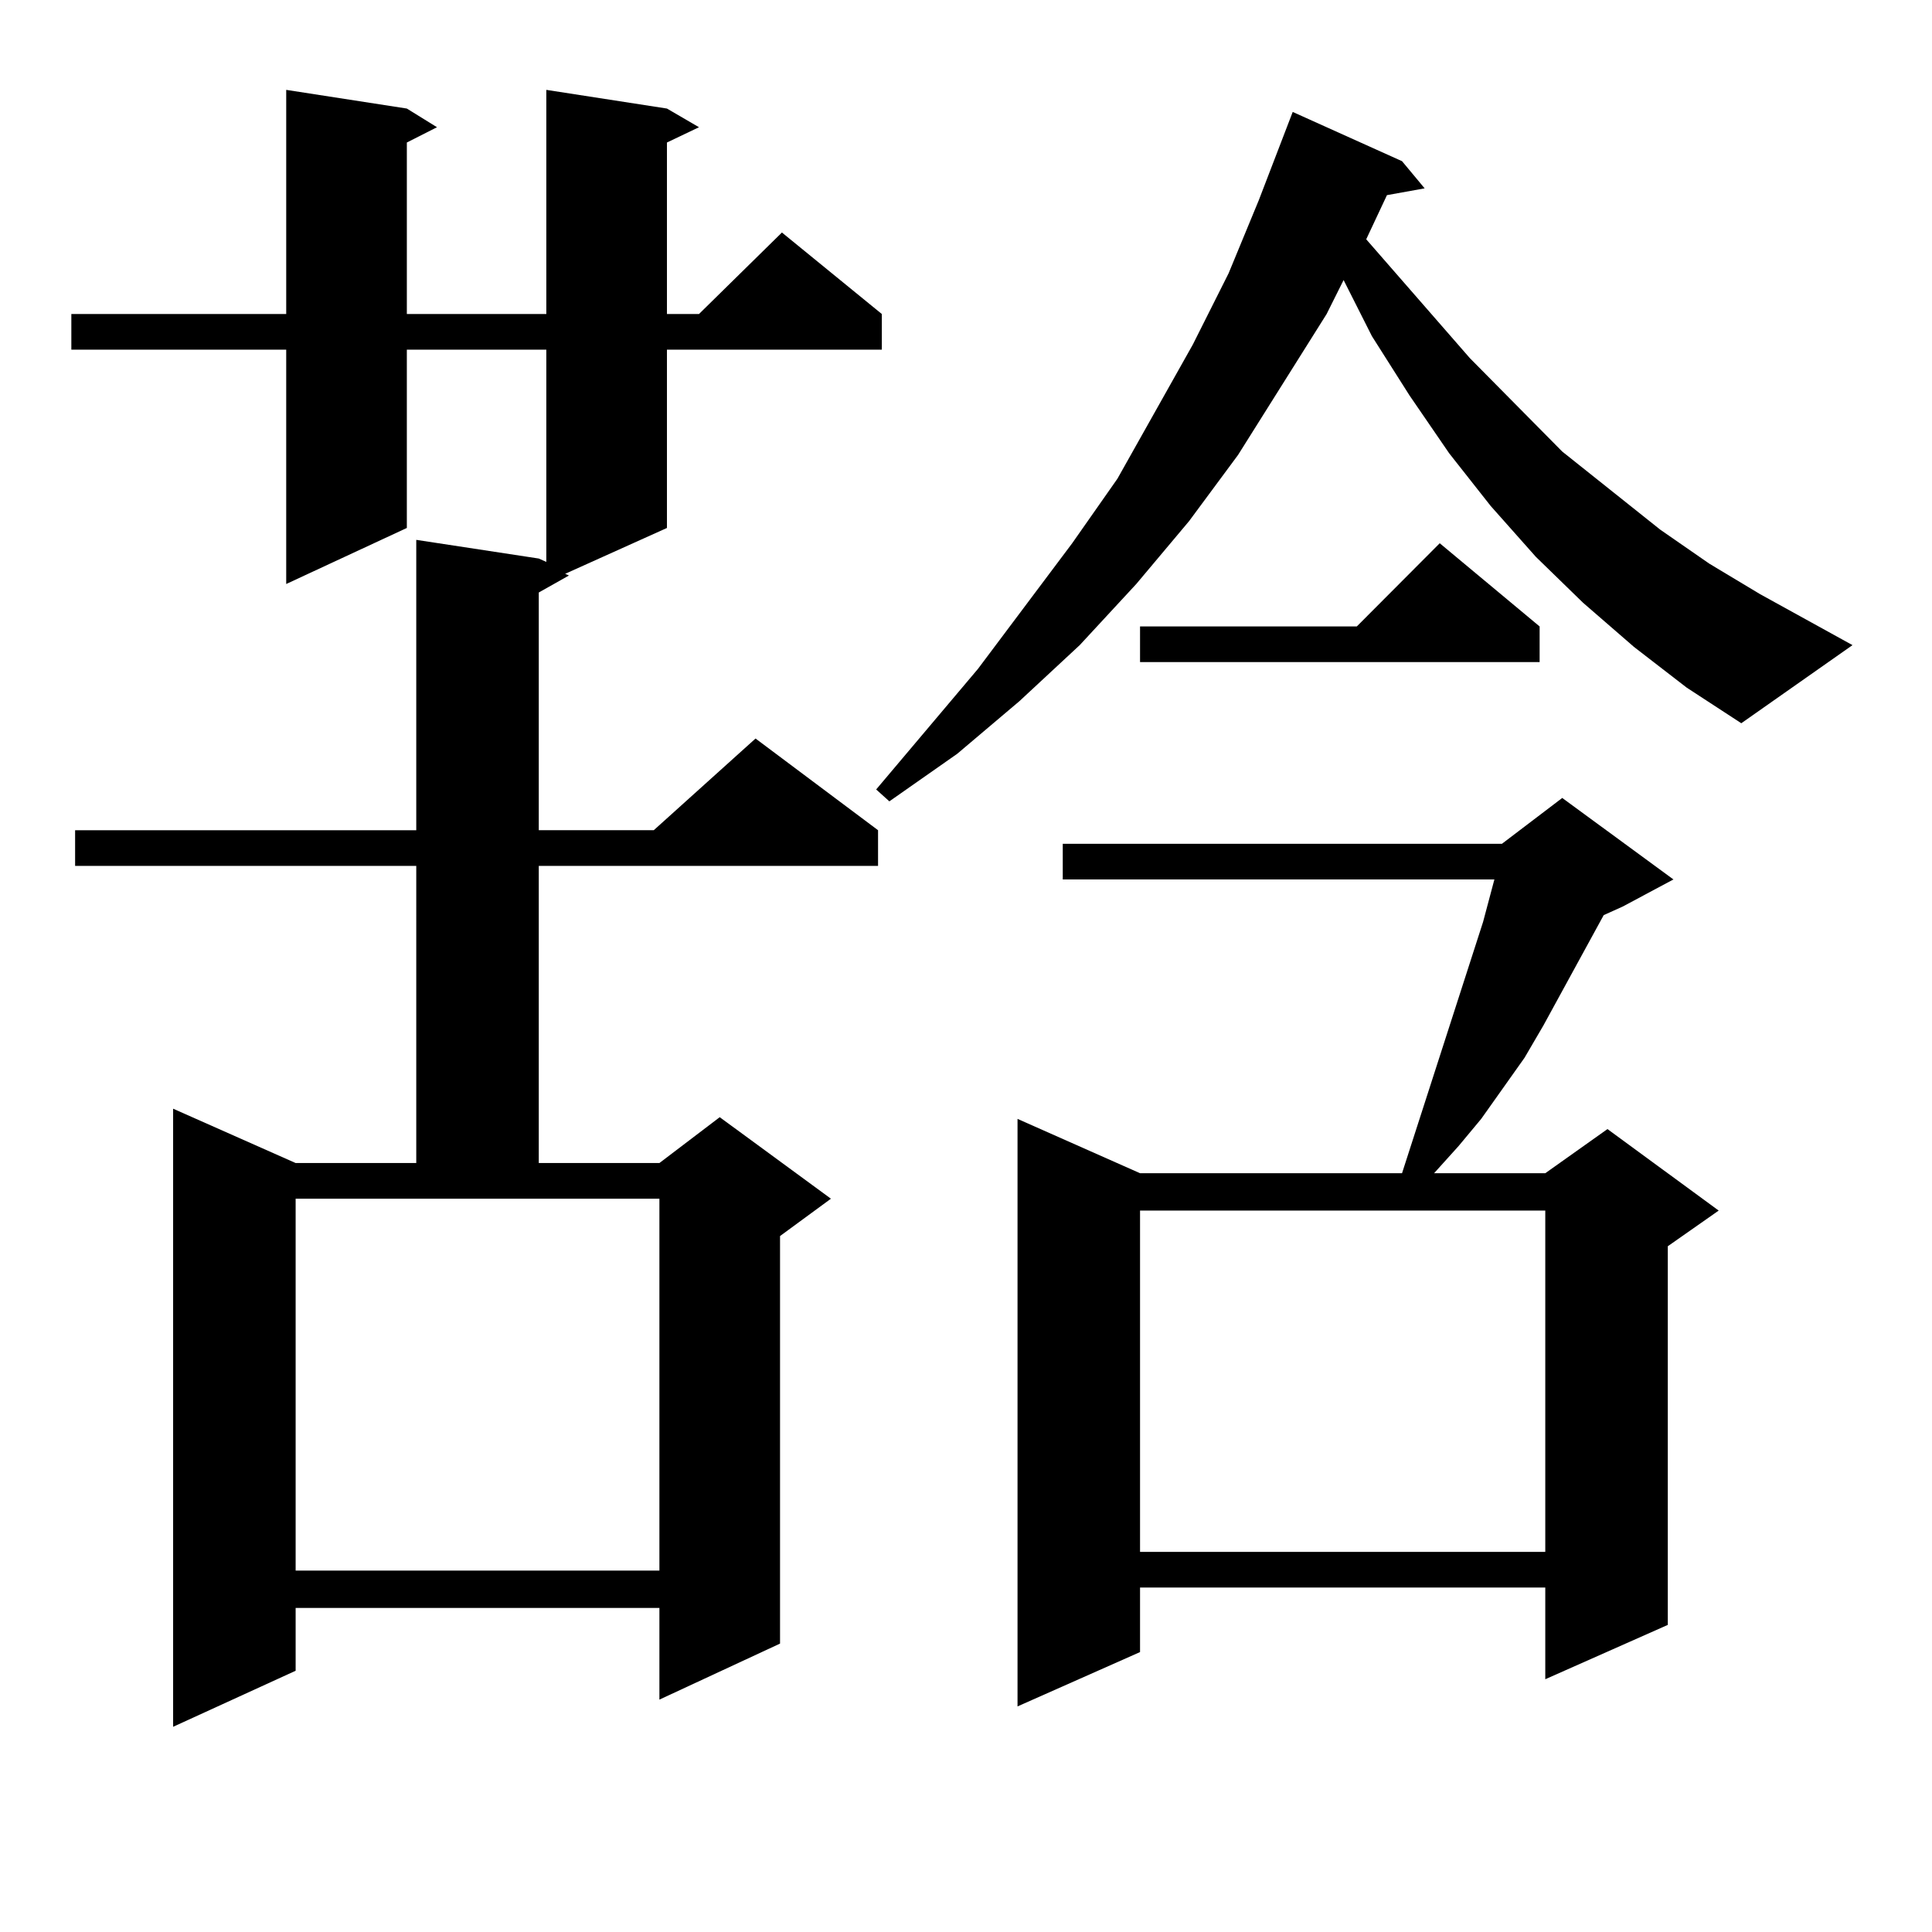 <?xml version="1.0" encoding="utf-8"?>
<!-- Generator: Adobe Illustrator 16.0.0, SVG Export Plug-In . SVG Version: 6.00 Build 0)  -->
<!DOCTYPE svg PUBLIC "-//W3C//DTD SVG 1.1//EN" "http://www.w3.org/Graphics/SVG/1.1/DTD/svg11.dtd">
<svg version="1.1" id="图层_1" xmlns="http://www.w3.org/2000/svg" xmlns:xlink="http://www.w3.org/1999/xlink" x="0px" y="0px"
	 width="1000px" height="1000px" viewBox="0 0 1000 1000" enable-background="new 0 0 1000 1000" xml:space="preserve">
<path d="M345.211,56.184l16.585,9.668l-16.585,7.91v88.77h16.585l42.926-42.188l51.706,42.188v18.457H345.211v92.285l-52.682,23.73
	l1.951,0.879l-15.609,8.789v123.047h59.511l52.682-47.461l63.413,47.461v18.457H278.871v153.809h62.438l31.219-23.73l57.56,42.188
	l-26.341,19.336v210.938l-62.438,29.004v-47.461H153.021v32.52l-63.413,29.004V573.859l63.413,28.125h62.438V448.176H38.877v-18.457
	h176.581V279.426l63.413,9.668l3.902,1.758V180.988H210.58v92.285l-62.438,29.004V180.988H36.926v-18.457h111.217V46.516
	l62.438,9.668l15.609,9.668l-15.609,7.91v88.77h72.193V46.516L345.211,56.184z M153.021,812.922h188.288v-192.48H153.021V812.922z
	 M845.687,334.797l-26.341-22.852l-24.39-23.73l-23.414-26.367l-21.463-27.246l-20.487-29.883l-19.512-30.762l-14.634-29.004
	l-8.78,17.578l-45.853,72.949l-25.365,34.277l-27.316,32.52l-29.268,31.641l-31.219,29.004l-32.194,27.246l-35.121,24.609
	l-6.829-6.152l52.682-62.402l48.779-65.039l23.414-33.398l39.023-69.434l18.536-36.914l15.609-37.793l17.561-45.703l56.584,25.488
	l11.707,14.063l-19.512,3.516l-10.731,22.852l53.657,61.523l47.804,48.34l50.73,40.43l25.365,17.578l26.341,15.82l47.804,26.367
	l-57.56,40.43l-28.292-18.457L845.687,334.797z M866.174,455.207l-26.341,14.063l-9.756,4.395l-31.219,57.129l-9.756,16.699
	l-22.438,31.641l-11.707,14.063l-12.683,14.063h57.56l32.194-22.852l57.56,42.188l-26.341,18.457v195.996l-63.413,28.125v-47.461
	H590.083v33.398l-63.413,28.125V579.133l63.413,28.125h135.606l41.95-130.078l5.854-21.973H550.084V436.75h227.312l31.219-23.73
	L866.174,455.207z M796.907,324.25v18.457H590.083V324.25h112.192l42.926-43.066L796.907,324.25z M590.083,626.594v176.66h209.751
	v-176.66H590.083z"/>
</svg>
